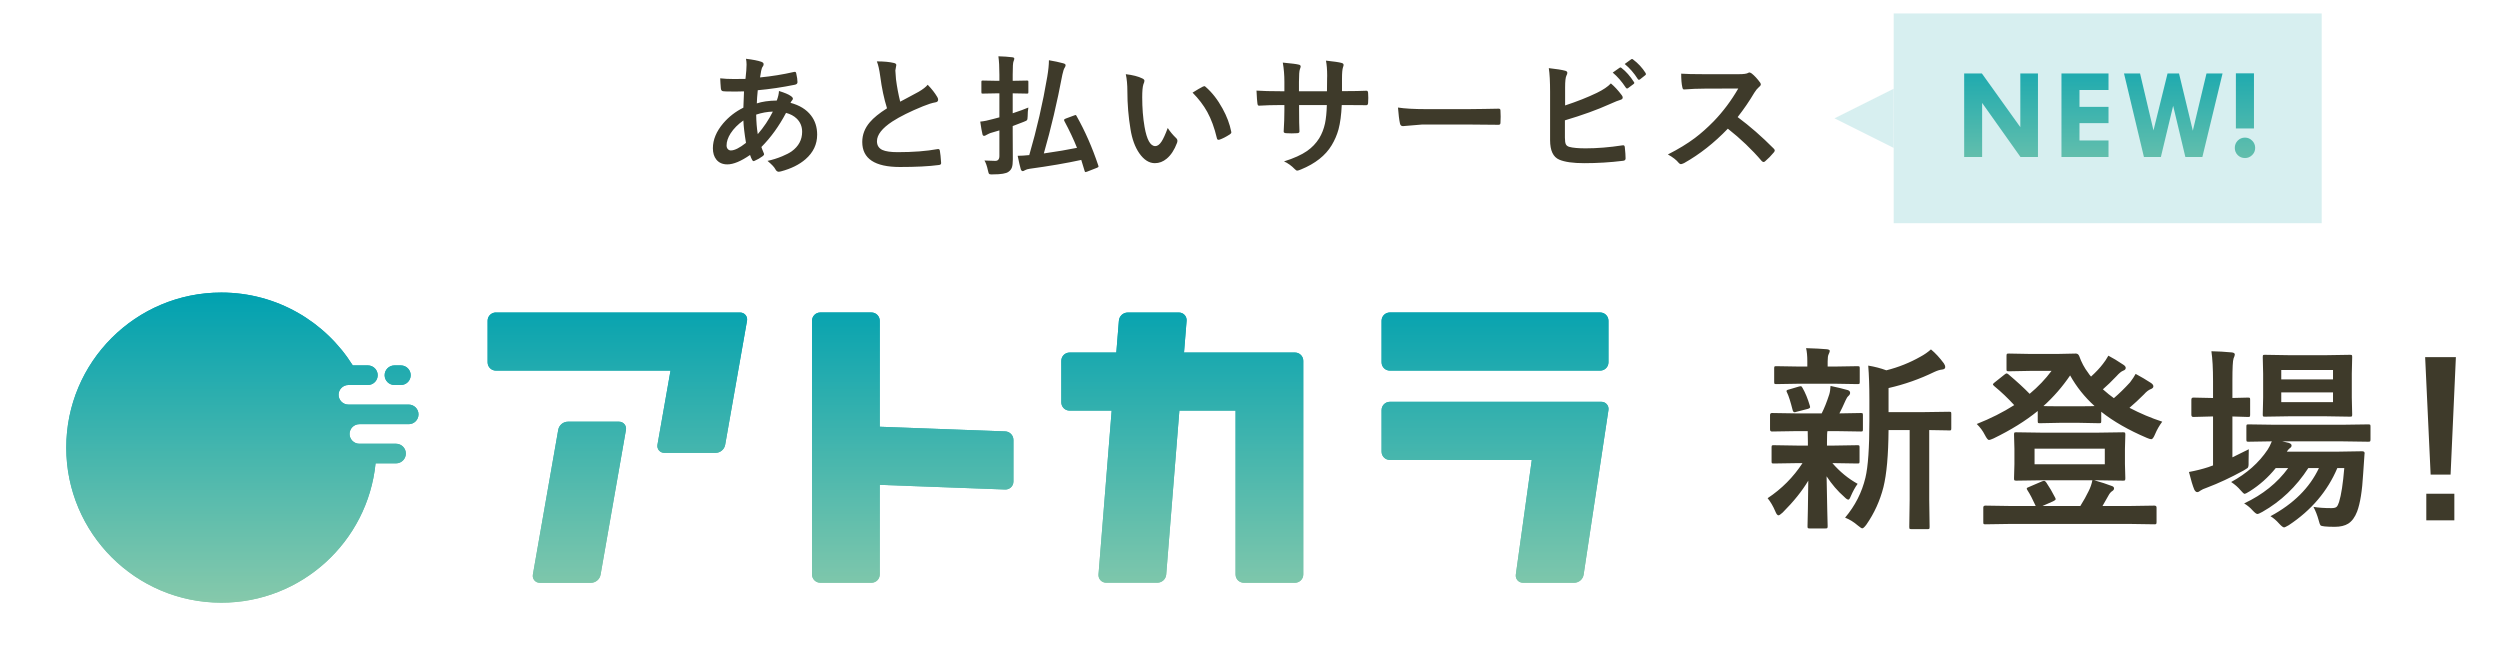 <svg width="323" height="86" viewBox="0 0 323 86" fill="none" xmlns="http://www.w3.org/2000/svg">
<path d="M96.382 7.594C97.281 7.703 97.939 7.832 98.356 7.98C98.558 8.052 98.66 8.153 98.66 8.285C98.66 8.394 98.632 8.485 98.578 8.556C98.468 8.688 98.388 8.891 98.339 9.165C98.323 9.252 98.298 9.403 98.265 9.617C98.243 9.776 98.221 9.905 98.199 10.004C99.68 9.861 101.141 9.625 102.583 9.296C102.627 9.285 102.665 9.28 102.698 9.28C102.786 9.28 102.843 9.343 102.871 9.469C102.98 9.941 103.035 10.322 103.035 10.612C103.035 10.793 102.917 10.906 102.682 10.95C101.042 11.284 99.449 11.52 97.903 11.657C97.832 12.348 97.791 12.915 97.78 13.359C98.46 13.129 99.32 13.006 100.362 12.989C100.538 12.512 100.631 12.101 100.642 11.755C101.371 11.98 101.87 12.189 102.139 12.381C102.342 12.512 102.443 12.636 102.443 12.751C102.443 12.816 102.41 12.885 102.344 12.956C102.295 13 102.224 13.11 102.131 13.285C103.304 13.598 104.187 14.141 104.779 14.914C105.311 15.599 105.577 16.427 105.577 17.398C105.577 18.642 105.075 19.701 104.072 20.572C103.271 21.269 102.213 21.792 100.897 22.143C100.782 22.176 100.689 22.193 100.617 22.193C100.431 22.193 100.277 22.072 100.157 21.831C100.036 21.59 99.704 21.241 99.162 20.786C99.787 20.655 100.417 20.457 101.053 20.194C101.58 19.975 101.991 19.761 102.287 19.552C103.186 18.9 103.636 18.058 103.636 17.027C103.636 16.348 103.403 15.78 102.937 15.325C102.575 14.974 102.114 14.727 101.555 14.585C100.661 16.285 99.6 17.754 98.372 18.993C98.405 19.114 98.504 19.369 98.668 19.758C98.701 19.824 98.717 19.881 98.717 19.931C98.717 20.008 98.657 20.09 98.536 20.178C98.202 20.424 97.865 20.619 97.525 20.762C97.454 20.8 97.399 20.819 97.36 20.819C97.305 20.819 97.248 20.773 97.188 20.679C97.083 20.498 96.99 20.279 96.908 20.021C95.734 20.833 94.756 21.239 93.972 21.239C93.358 21.239 92.883 21.03 92.549 20.613C92.253 20.246 92.105 19.758 92.105 19.149C92.105 18.053 92.552 16.978 93.445 15.925C94.164 15.086 95.03 14.415 96.044 13.91C96.061 13.307 96.088 12.605 96.127 11.805C95.715 11.821 95.34 11.829 95 11.829L94.399 11.821C93.889 11.821 93.569 11.81 93.437 11.788C93.251 11.772 93.149 11.643 93.133 11.402C93.111 11.254 93.094 11.04 93.083 10.76C93.067 10.431 93.056 10.217 93.05 10.119C93.566 10.179 94.158 10.209 94.827 10.209C94.937 10.209 95.433 10.204 96.316 10.193C96.409 9.376 96.456 8.762 96.456 8.35C96.456 8.093 96.431 7.841 96.382 7.594ZM97.903 17.332C98.676 16.444 99.326 15.473 99.852 14.42C99.145 14.437 98.427 14.566 97.698 14.807C97.714 15.745 97.782 16.586 97.903 17.332ZM96.044 15.563C95.337 16.068 94.789 16.622 94.399 17.225C94.049 17.773 93.873 18.297 93.873 18.796C93.873 19.004 93.936 19.169 94.062 19.289C94.161 19.388 94.284 19.437 94.432 19.437C94.904 19.437 95.554 19.111 96.382 18.459C96.184 17.263 96.072 16.298 96.044 15.563ZM113.287 7.931C114.208 7.931 114.945 8 115.499 8.137C115.702 8.186 115.803 8.274 115.803 8.4L115.68 9.107C115.68 9.217 115.707 9.595 115.762 10.242C115.894 11.251 116.075 12.216 116.305 13.137C116.639 12.956 117.051 12.737 117.539 12.479C118.098 12.178 118.485 11.969 118.698 11.854C119.241 11.536 119.628 11.235 119.858 10.95C120.379 11.487 120.79 12.013 121.092 12.529C121.169 12.649 121.207 12.767 121.207 12.882C121.207 13.074 121.094 13.187 120.87 13.22C120.447 13.291 119.907 13.461 119.249 13.729C117.594 14.404 116.275 15.059 115.293 15.695C113.966 16.567 113.303 17.417 113.303 18.245C113.303 18.777 113.536 19.152 114.002 19.372C114.424 19.564 115.085 19.659 115.984 19.659C117.986 19.659 119.699 19.528 121.125 19.265C121.169 19.259 121.204 19.256 121.232 19.256C121.336 19.256 121.402 19.328 121.429 19.47C121.495 19.832 121.55 20.356 121.593 21.041C121.61 21.211 121.508 21.304 121.289 21.321C120.012 21.491 118.339 21.576 116.272 21.576C113.026 21.576 111.403 20.498 111.403 18.343C111.403 17.406 111.729 16.556 112.382 15.794C112.864 15.224 113.605 14.623 114.602 13.993C114.213 12.742 113.923 11.374 113.731 9.889C113.61 8.989 113.462 8.337 113.287 7.931ZM139.091 14.988C140.187 16.929 141.122 19.056 141.895 21.37C141.917 21.43 141.928 21.477 141.928 21.51C141.928 21.57 141.865 21.625 141.739 21.674L140.439 22.184C140.346 22.217 140.28 22.234 140.242 22.234C140.193 22.234 140.157 22.187 140.135 22.094C139.899 21.31 139.754 20.833 139.699 20.663C137.791 21.079 135.568 21.461 133.029 21.806C132.788 21.839 132.585 21.902 132.42 21.995C132.305 22.072 132.212 22.11 132.141 22.11C132.031 22.11 131.946 22.031 131.886 21.872C131.776 21.499 131.642 20.918 131.483 20.128C131.883 20.128 132.382 20.098 132.98 20.038C133.956 16.688 134.732 13.31 135.307 9.905C135.45 9.061 135.521 8.353 135.521 7.783C136.234 7.904 136.84 8.032 137.339 8.17C137.564 8.224 137.676 8.307 137.676 8.416C137.676 8.515 137.638 8.622 137.561 8.737C137.457 8.885 137.355 9.189 137.257 9.65C136.588 13.203 135.79 16.594 134.863 19.824C136.546 19.583 137.975 19.341 139.148 19.1C138.721 18.025 138.175 16.869 137.511 15.629C137.484 15.575 137.47 15.531 137.47 15.498C137.47 15.448 137.539 15.391 137.676 15.325L138.762 14.922C138.855 14.878 138.921 14.856 138.959 14.856C139.008 14.856 139.052 14.9 139.091 14.988ZM127.19 20.737C127.771 20.77 128.237 20.786 128.588 20.786C128.944 20.786 129.122 20.572 129.122 20.145V16.847L127.979 17.184C127.897 17.206 127.716 17.291 127.436 17.439C127.321 17.515 127.225 17.554 127.148 17.554C127.039 17.554 126.967 17.485 126.935 17.348C126.852 17.019 126.756 16.474 126.647 15.712C127.129 15.668 127.686 15.555 128.316 15.374L129.122 15.161V12.06H128.736L126.984 12.093C126.896 12.093 126.841 12.082 126.819 12.06C126.803 12.038 126.795 11.989 126.795 11.912V10.596C126.795 10.503 126.808 10.448 126.836 10.431C126.852 10.415 126.902 10.407 126.984 10.407L128.736 10.44H129.122V9.666C129.122 8.663 129.078 7.865 128.991 7.273C129.643 7.29 130.238 7.331 130.775 7.396C130.956 7.413 131.047 7.473 131.047 7.577C131.047 7.66 131.014 7.777 130.948 7.931C130.877 8.068 130.841 8.636 130.841 9.634V10.44H130.924L132.675 10.407C132.763 10.407 132.818 10.418 132.84 10.44C132.856 10.461 132.865 10.514 132.865 10.596V11.912C132.865 11.999 132.851 12.052 132.823 12.068C132.807 12.085 132.758 12.093 132.675 12.093L130.924 12.06H130.841V14.634C131.719 14.344 132.393 14.097 132.865 13.894C132.804 14.234 132.774 14.61 132.774 15.021C132.769 15.3 132.736 15.473 132.675 15.539C132.642 15.577 132.503 15.646 132.256 15.745L130.841 16.287V17.184L130.858 20.581C130.858 21.058 130.817 21.411 130.734 21.642C130.652 21.866 130.507 22.05 130.298 22.193C130.008 22.417 129.339 22.53 128.292 22.53C128.182 22.535 128.113 22.538 128.086 22.538C127.922 22.538 127.815 22.502 127.765 22.431C127.732 22.382 127.691 22.247 127.642 22.028C127.516 21.441 127.365 21.011 127.19 20.737ZM145.452 9.584C146.367 9.694 147.08 9.878 147.59 10.135C147.771 10.217 147.861 10.319 147.861 10.44C147.861 10.538 147.815 10.694 147.722 10.908C147.623 11.215 147.574 11.767 147.574 12.562C147.574 13.96 147.675 15.24 147.878 16.402C148.168 18.053 148.629 18.878 149.26 18.878C149.545 18.878 149.816 18.681 150.074 18.286C150.304 17.935 150.57 17.351 150.872 16.534C151.157 16.984 151.516 17.417 151.949 17.834C152.064 17.938 152.122 18.058 152.122 18.195C152.122 18.272 152.105 18.36 152.072 18.459C151.733 19.363 151.288 20.043 150.74 20.498C150.274 20.888 149.764 21.082 149.21 21.082C148.465 21.082 147.793 20.655 147.195 19.799C146.641 18.999 146.263 17.962 146.06 16.69C145.792 15.089 145.657 13.455 145.657 11.788C145.657 10.938 145.589 10.204 145.452 9.584ZM154.079 11.969C154.633 11.618 155.074 11.361 155.403 11.196C155.497 11.152 155.56 11.13 155.593 11.13C155.647 11.13 155.708 11.163 155.774 11.229C156.602 11.947 157.328 12.88 157.953 14.025C158.507 15.029 158.88 16.019 159.072 16.995C159.083 17.033 159.088 17.066 159.088 17.093C159.088 17.192 159.022 17.282 158.891 17.365C158.397 17.683 157.959 17.908 157.575 18.039C157.52 18.056 157.471 18.064 157.427 18.064C157.317 18.064 157.249 17.992 157.221 17.85C156.909 16.529 156.495 15.399 155.979 14.461C155.497 13.59 154.863 12.759 154.079 11.969ZM173.386 11.772H173.978C174.899 11.772 175.746 11.755 176.519 11.723C176.541 11.723 176.555 11.723 176.561 11.723C176.676 11.723 176.742 11.813 176.758 11.994C176.774 12.208 176.783 12.427 176.783 12.652C176.783 12.882 176.774 13.104 176.758 13.318C176.742 13.499 176.668 13.59 176.536 13.59C176.525 13.59 176.503 13.59 176.47 13.59L174.044 13.573H173.353C173.298 14.84 173.158 15.89 172.934 16.723C172.736 17.436 172.443 18.116 172.053 18.763C171.253 20.095 169.929 21.14 168.081 21.896C167.845 21.995 167.686 22.045 167.604 22.045C167.516 22.045 167.412 21.982 167.291 21.855C166.847 21.4 166.381 21.066 165.893 20.852C167.16 20.457 168.155 20.008 168.879 19.503C169.515 19.059 170.036 18.513 170.441 17.866C170.787 17.296 171.036 16.657 171.19 15.95C171.321 15.325 171.401 14.533 171.428 13.573H167.842V14.182C167.842 15.448 167.859 16.378 167.892 16.97C167.903 17.113 167.807 17.192 167.604 17.209C167.39 17.225 167.152 17.233 166.888 17.233C166.625 17.233 166.381 17.225 166.156 17.209C165.954 17.192 165.852 17.126 165.852 17.011C165.852 17 165.852 16.986 165.852 16.97C165.912 16.016 165.943 15.098 165.943 14.215V13.573H165.433C164.457 13.573 163.53 13.601 162.653 13.655C162.538 13.655 162.472 13.549 162.455 13.335C162.422 13.159 162.384 12.616 162.34 11.706C163.124 11.761 164.155 11.788 165.433 11.788H165.943V10.563C165.943 9.691 165.874 8.866 165.737 8.087C166.856 8.191 167.541 8.279 167.793 8.35C167.963 8.383 168.048 8.463 168.048 8.589C168.048 8.649 168.015 8.767 167.949 8.943C167.867 9.146 167.826 9.686 167.826 10.563V11.788H171.445L171.461 10.135C171.467 10.059 171.47 9.943 171.47 9.79C171.47 8.995 171.417 8.342 171.313 7.832C172.344 7.942 173.002 8.038 173.287 8.12C173.49 8.164 173.592 8.252 173.592 8.383C173.592 8.466 173.567 8.567 173.517 8.688C173.43 8.934 173.386 9.428 173.386 10.168V11.772ZM180.619 13.894C181.496 14.031 182.708 14.1 184.254 14.1H189.682C190.214 14.1 190.9 14.091 191.738 14.075C192.808 14.058 193.414 14.047 193.556 14.042C193.584 14.042 193.611 14.042 193.638 14.042C193.786 14.042 193.86 14.121 193.86 14.28C193.877 14.538 193.885 14.804 193.885 15.078C193.885 15.347 193.877 15.61 193.86 15.868C193.86 16.038 193.781 16.123 193.622 16.123H193.556C191.873 16.101 190.62 16.09 189.797 16.09H183.736L181.26 16.296C181.046 16.296 180.918 16.178 180.874 15.942C180.775 15.498 180.69 14.815 180.619 13.894ZM202.212 13.623C203.774 13.107 205.145 12.564 206.324 11.994C207.136 11.599 207.736 11.194 208.125 10.777C208.586 11.161 209.052 11.665 209.523 12.29C209.611 12.4 209.655 12.501 209.655 12.594C209.655 12.748 209.559 12.849 209.367 12.899C209.142 12.954 208.676 13.14 207.969 13.458C206.368 14.182 204.441 14.878 202.187 15.547V17.784C202.187 18.206 202.231 18.5 202.319 18.664C202.401 18.812 202.546 18.916 202.755 18.977C203.21 19.103 203.914 19.166 204.868 19.166C206.354 19.166 207.939 19.037 209.622 18.779C209.661 18.774 209.696 18.771 209.729 18.771C209.844 18.771 209.91 18.853 209.926 19.018C209.992 19.643 210.025 20.128 210.025 20.474C210.025 20.66 209.907 20.762 209.672 20.778C208.038 20.981 206.371 21.082 204.671 21.082C203.24 21.082 202.171 20.931 201.463 20.63C200.668 20.296 200.271 19.454 200.271 18.105V11.887C200.271 10.533 200.216 9.505 200.106 8.803C201.099 8.913 201.806 9.025 202.228 9.14C202.409 9.189 202.5 9.28 202.5 9.411C202.5 9.51 202.461 9.628 202.384 9.765C202.269 9.99 202.212 10.494 202.212 11.278V13.623ZM208.364 9.379L209.252 8.754C209.285 8.726 209.318 8.712 209.351 8.712C209.395 8.712 209.447 8.737 209.507 8.786C210.083 9.231 210.615 9.834 211.103 10.596C211.136 10.64 211.152 10.678 211.152 10.711C211.152 10.766 211.119 10.815 211.053 10.859L210.346 11.385C210.297 11.418 210.253 11.435 210.214 11.435C210.16 11.435 210.107 11.399 210.058 11.328C209.537 10.533 208.972 9.883 208.364 9.379ZM209.91 8.268L210.749 7.66C210.793 7.632 210.828 7.618 210.856 7.618C210.894 7.618 210.944 7.643 211.004 7.693C211.651 8.181 212.186 8.759 212.608 9.428C212.641 9.483 212.657 9.529 212.657 9.568C212.657 9.628 212.621 9.683 212.55 9.732L211.884 10.259C211.835 10.291 211.788 10.308 211.744 10.308C211.689 10.308 211.64 10.272 211.596 10.201C211.125 9.45 210.563 8.806 209.91 8.268ZM224.504 15.128C226.072 16.29 227.627 17.647 229.167 19.199C229.255 19.287 229.299 19.366 229.299 19.437C229.299 19.509 229.261 19.591 229.184 19.684C228.827 20.117 228.452 20.501 228.057 20.835C227.986 20.901 227.917 20.934 227.851 20.934C227.786 20.934 227.706 20.89 227.613 20.803C226.346 19.317 224.888 17.924 223.237 16.625C221.477 18.461 219.591 19.945 217.579 21.074C217.376 21.162 217.247 21.206 217.192 21.206C217.082 21.206 216.987 21.156 216.904 21.058C216.592 20.668 216.12 20.301 215.49 19.956C216.844 19.27 218.006 18.563 218.977 17.834C219.766 17.241 220.581 16.518 221.42 15.662C222.62 14.418 223.676 13.008 224.586 11.435L220.244 11.451C219.377 11.451 218.489 11.487 217.579 11.558C217.469 11.569 217.395 11.473 217.357 11.27C217.258 10.848 217.209 10.264 217.209 9.518C217.812 9.562 218.76 9.584 220.054 9.584H224.685C225.272 9.584 225.658 9.532 225.845 9.428C225.905 9.384 225.968 9.362 226.034 9.362C226.089 9.362 226.184 9.406 226.322 9.494C226.683 9.779 227.048 10.174 227.415 10.678C227.47 10.771 227.498 10.843 227.498 10.892C227.498 11.007 227.424 11.12 227.276 11.229C227.045 11.432 226.84 11.681 226.659 11.978C226.028 13.047 225.31 14.097 224.504 15.128Z" fill="#3E3A2A"/>
<path d="M54.071 53.537C54.071 54.234 53.503 54.802 52.806 54.802H46.428C45.732 54.802 45.163 55.371 45.163 56.068C45.163 56.764 45.732 57.333 46.428 57.333H51.17C51.867 57.333 52.435 57.902 52.435 58.598C52.435 59.295 51.867 59.864 51.17 59.864H48.524C47.508 69.973 38.971 77.866 28.593 77.866C17.531 77.866 8.559 68.893 8.559 57.831C8.559 46.77 17.531 37.797 28.593 37.797C35.756 37.797 42.032 41.555 45.578 47.211H47.534C48.23 47.211 48.799 47.779 48.799 48.476C48.799 49.172 48.23 49.741 47.534 49.741H45.01C44.313 49.741 43.744 50.31 43.744 51.007C43.744 51.703 44.313 52.272 45.01 52.272H52.806C53.503 52.272 54.071 52.841 54.071 53.537ZM50.959 49.741H51.796C52.493 49.741 53.062 49.172 53.062 48.476C53.062 47.779 52.493 47.211 51.796 47.211H50.959C50.263 47.211 49.694 47.779 49.694 48.476C49.694 49.172 50.263 49.741 50.959 49.741ZM167.316 45.549C167.904 45.549 168.384 46.028 168.384 46.616V74.223C168.384 74.811 167.904 75.29 167.316 75.29H160.702C160.114 75.29 159.635 74.811 159.635 74.223V53.051H152.376L150.676 74.223C150.625 74.824 150.126 75.284 149.525 75.284H142.911C142.336 75.284 141.882 74.792 141.927 74.223L143.627 53.051H138.189C137.601 53.051 137.122 52.572 137.122 51.984V46.616C137.122 46.028 137.601 45.549 138.189 45.549H144.228L144.56 41.44C144.611 40.839 145.11 40.379 145.71 40.379H152.324C152.9 40.379 153.353 40.871 153.309 41.44L152.976 45.549H167.31H167.316ZM179.567 40.373C178.979 40.373 178.5 40.852 178.5 41.44V46.814C178.5 47.402 178.979 47.882 179.567 47.882H206.745C207.333 47.882 207.813 47.402 207.813 46.814V41.44C207.813 40.852 207.333 40.373 206.745 40.373H179.567ZM113.662 41.44C113.662 40.852 113.183 40.373 112.595 40.373H105.981C105.393 40.373 104.914 40.852 104.914 41.44V74.223C104.914 74.811 105.393 75.29 105.981 75.29H112.595C113.183 75.29 113.662 74.811 113.662 74.223V62.644L129.868 63.244C130.45 63.263 130.936 62.803 130.936 62.215V56.841C130.936 56.247 130.463 55.755 129.868 55.735L113.662 55.135V41.44ZM64.066 40.373C63.478 40.373 62.999 40.852 62.999 41.44V46.814C62.999 47.402 63.478 47.882 64.066 47.882H86.631L84.944 57.461C84.848 58.01 85.269 58.509 85.825 58.509H92.44C93.053 58.509 93.583 58.068 93.692 57.461L96.517 41.427C96.612 40.878 96.191 40.379 95.635 40.379H64.066V40.373ZM68.846 74.242C68.75 74.792 69.172 75.297 69.728 75.297H76.342C76.956 75.297 77.486 74.849 77.595 74.242L80.873 55.537C80.969 54.988 80.547 54.483 79.991 54.483H73.377C72.763 54.483 72.233 54.93 72.124 55.537L68.846 74.242ZM179.567 51.914C178.979 51.914 178.5 52.393 178.5 52.981V58.355C178.5 58.944 178.979 59.423 179.567 59.423H197.907L195.843 74.236C195.767 74.798 196.201 75.29 196.764 75.29H203.378C203.991 75.29 204.515 74.843 204.605 74.236L207.813 52.968C207.896 52.412 207.468 51.914 206.905 51.914H179.573H179.567Z" fill="url(#paint0_linear_2614_2633)"/>
<path d="M54.071 53.537C54.071 54.234 53.503 54.802 52.806 54.802H46.428C45.732 54.802 45.163 55.371 45.163 56.068C45.163 56.764 45.732 57.333 46.428 57.333H51.17C51.867 57.333 52.435 57.902 52.435 58.598C52.435 59.295 51.867 59.864 51.17 59.864H48.524C47.508 69.973 38.971 77.866 28.593 77.866C17.531 77.866 8.559 68.893 8.559 57.831C8.559 46.77 17.531 37.797 28.593 37.797C35.756 37.797 42.032 41.555 45.578 47.211H47.534C48.23 47.211 48.799 47.779 48.799 48.476C48.799 49.172 48.23 49.741 47.534 49.741H45.01C44.313 49.741 43.744 50.31 43.744 51.007C43.744 51.703 44.313 52.272 45.01 52.272H52.806C53.503 52.272 54.071 52.841 54.071 53.537ZM50.959 49.741H51.796C52.493 49.741 53.062 49.172 53.062 48.476C53.062 47.779 52.493 47.211 51.796 47.211H50.959C50.263 47.211 49.694 47.779 49.694 48.476C49.694 49.172 50.263 49.741 50.959 49.741ZM167.316 45.549C167.904 45.549 168.384 46.028 168.384 46.616V74.223C168.384 74.811 167.904 75.29 167.316 75.29H160.702C160.114 75.29 159.635 74.811 159.635 74.223V53.051H152.376L150.676 74.223C150.625 74.824 150.126 75.284 149.525 75.284H142.911C142.336 75.284 141.882 74.792 141.927 74.223L143.627 53.051H138.189C137.601 53.051 137.122 52.572 137.122 51.984V46.616C137.122 46.028 137.601 45.549 138.189 45.549H144.228L144.56 41.44C144.611 40.839 145.11 40.379 145.71 40.379H152.324C152.9 40.379 153.353 40.871 153.309 41.44L152.976 45.549H167.31H167.316ZM179.567 40.373C178.979 40.373 178.5 40.852 178.5 41.44V46.814C178.5 47.402 178.979 47.882 179.567 47.882H206.745C207.333 47.882 207.813 47.402 207.813 46.814V41.44C207.813 40.852 207.333 40.373 206.745 40.373H179.567ZM113.662 41.44C113.662 40.852 113.183 40.373 112.595 40.373H105.981C105.393 40.373 104.914 40.852 104.914 41.44V74.223C104.914 74.811 105.393 75.29 105.981 75.29H112.595C113.183 75.29 113.662 74.811 113.662 74.223V62.644L129.868 63.244C130.45 63.263 130.936 62.803 130.936 62.215V56.841C130.936 56.247 130.463 55.755 129.868 55.735L113.662 55.135V41.44ZM64.066 40.373C63.478 40.373 62.999 40.852 62.999 41.44V46.814C62.999 47.402 63.478 47.882 64.066 47.882H86.631L84.944 57.461C84.848 58.01 85.269 58.509 85.825 58.509H92.44C93.053 58.509 93.583 58.068 93.692 57.461L96.517 41.427C96.612 40.878 96.191 40.379 95.635 40.379H64.066V40.373ZM68.846 74.242C68.75 74.792 69.172 75.297 69.728 75.297H76.342C76.956 75.297 77.486 74.849 77.595 74.242L80.873 55.537C80.969 54.988 80.547 54.483 79.991 54.483H73.377C72.763 54.483 72.233 54.93 72.124 55.537L68.846 74.242ZM179.567 51.914C178.979 51.914 178.5 52.393 178.5 52.981V58.355C178.5 58.944 178.979 59.423 179.567 59.423H197.907L195.843 74.236C195.767 74.798 196.201 75.29 196.764 75.29H203.378C203.991 75.29 204.515 74.843 204.605 74.236L207.813 52.968C207.896 52.412 207.468 51.914 206.905 51.914H179.573H179.567Z" fill="url(#paint1_linear_2614_2633)"/>
<path d="M238.386 66.881C239.681 65.346 240.557 63.624 241.013 61.715C241.354 60.304 241.524 57.855 241.524 54.369V51.593C241.524 49.891 241.474 48.438 241.374 47.235C242.221 47.376 243.001 47.58 243.715 47.845C245.292 47.447 246.765 46.857 248.135 46.077C248.616 45.82 249.064 45.509 249.479 45.143C250.044 45.608 250.6 46.21 251.148 46.949C251.264 47.115 251.322 47.276 251.322 47.434C251.322 47.608 251.193 47.712 250.936 47.745C250.654 47.77 250.322 47.87 249.94 48.044C248.031 48.974 246.051 49.671 244.001 50.136V53.248H248.359L251.832 53.199C251.965 53.199 252.044 53.215 252.069 53.248C252.094 53.282 252.106 53.356 252.106 53.473V55.34C252.106 55.473 252.09 55.552 252.057 55.577C252.023 55.602 251.949 55.614 251.832 55.614C251.808 55.614 251.695 55.61 251.496 55.602C250.832 55.585 250.085 55.572 249.255 55.564V64.541L249.305 68.064C249.305 68.205 249.288 68.292 249.255 68.326C249.23 68.351 249.164 68.363 249.056 68.363H246.952C246.819 68.363 246.74 68.346 246.715 68.313C246.69 68.28 246.678 68.197 246.678 68.064L246.728 64.541V55.564H244.001C243.976 58.801 243.756 61.258 243.341 62.935C242.893 64.694 242.159 66.309 241.138 67.778C240.897 68.102 240.719 68.263 240.602 68.263C240.519 68.263 240.333 68.143 240.042 67.902C239.503 67.438 238.951 67.097 238.386 66.881ZM232.074 55.701L228.937 55.751C228.771 55.751 228.688 55.66 228.688 55.477V53.634C228.688 53.452 228.771 53.361 228.937 53.361L232.074 53.41H235.361C235.693 52.763 236.017 51.954 236.332 50.983C236.423 50.709 236.481 50.335 236.506 49.862C236.855 49.928 237.262 50.02 237.726 50.136C238.316 50.294 238.648 50.381 238.722 50.397C238.93 50.464 239.034 50.584 239.034 50.758C239.034 50.9 238.967 51.028 238.834 51.144C238.693 51.261 238.565 51.456 238.448 51.73C238.133 52.443 237.867 53.004 237.652 53.41L240.416 53.361C240.548 53.361 240.627 53.377 240.652 53.41C240.677 53.444 240.689 53.518 240.689 53.634V55.477C240.689 55.61 240.673 55.689 240.64 55.714C240.606 55.739 240.532 55.751 240.416 55.751L237.278 55.701H236.108C236.066 55.826 236.046 56.295 236.046 57.108V57.569H236.917L239.98 57.519C240.113 57.519 240.191 57.535 240.216 57.569C240.241 57.602 240.254 57.677 240.254 57.793V59.598C240.254 59.739 240.237 59.822 240.204 59.847C240.171 59.872 240.096 59.884 239.98 59.884L236.917 59.835H236.743C237.706 60.947 238.793 61.839 240.005 62.511C239.689 62.943 239.391 63.487 239.108 64.142C239 64.416 238.901 64.553 238.81 64.553C238.685 64.553 238.507 64.433 238.274 64.192C237.436 63.462 236.676 62.578 235.996 61.54C236.012 62.96 236.041 64.437 236.083 65.973C236.116 67.135 236.133 67.807 236.133 67.99C236.133 68.122 236.112 68.205 236.07 68.239C236.037 68.263 235.954 68.276 235.821 68.276H233.805C233.672 68.276 233.593 68.255 233.568 68.214C233.543 68.189 233.531 68.114 233.531 67.99C233.531 67.848 233.547 67.093 233.58 65.724C233.605 64.487 233.622 63.279 233.63 62.101C232.842 63.429 231.738 64.802 230.318 66.222C230.053 66.462 229.874 66.583 229.783 66.583C229.642 66.583 229.505 66.412 229.372 66.072C229.082 65.392 228.75 64.823 228.376 64.367C230.194 63.163 231.696 61.652 232.883 59.835H232.248L229.161 59.884C229.028 59.884 228.949 59.868 228.924 59.835C228.899 59.801 228.887 59.723 228.887 59.598V57.793C228.887 57.66 228.903 57.581 228.937 57.556C228.97 57.531 229.044 57.519 229.161 57.519L232.248 57.569H233.58V57.108C233.58 56.427 233.572 55.959 233.556 55.701H232.074ZM236.992 49.576H232.51L229.497 49.626C229.364 49.626 229.285 49.609 229.26 49.576C229.235 49.542 229.223 49.468 229.223 49.352V47.584C229.223 47.451 229.239 47.372 229.273 47.347C229.306 47.322 229.381 47.31 229.497 47.31L232.51 47.359H233.506V46.675C233.506 45.977 233.452 45.413 233.344 44.981C234.473 45.015 235.357 45.06 235.996 45.118C236.27 45.143 236.407 45.218 236.407 45.343C236.407 45.426 236.357 45.571 236.257 45.778C236.174 45.928 236.133 46.235 236.133 46.7V47.359H236.992L239.98 47.31C240.129 47.31 240.216 47.326 240.241 47.359C240.266 47.393 240.279 47.467 240.279 47.584V49.352C240.279 49.484 240.262 49.563 240.229 49.588C240.196 49.613 240.113 49.626 239.98 49.626L236.992 49.576ZM230.904 50.758C230.846 50.651 230.816 50.572 230.816 50.522C230.816 50.431 230.92 50.364 231.128 50.323L232.435 49.937C232.526 49.912 232.597 49.899 232.647 49.899C232.738 49.899 232.817 49.97 232.883 50.111C233.248 50.742 233.564 51.51 233.829 52.414C233.854 52.489 233.867 52.547 233.867 52.589C233.867 52.688 233.771 52.767 233.58 52.825L232.124 53.199C232.008 53.24 231.92 53.261 231.862 53.261C231.746 53.261 231.663 53.174 231.613 52.999C231.339 51.912 231.103 51.165 230.904 50.758ZM263.861 55.9H270.945L274.307 55.851C274.448 55.851 274.531 55.871 274.556 55.913C274.58 55.946 274.593 56.029 274.593 56.162L274.543 57.992V59.959L274.593 61.789C274.593 61.93 274.576 62.017 274.543 62.051C274.518 62.084 274.439 62.101 274.307 62.101L270.945 62.051H270.571C271.46 62.3 272.202 62.541 272.8 62.773C273.024 62.839 273.136 62.947 273.136 63.097C273.136 63.238 273.053 63.358 272.887 63.458C272.713 63.566 272.551 63.761 272.402 64.043L271.642 65.375H275.103L278.34 65.325C278.531 65.325 278.627 65.408 278.627 65.574V67.467C278.627 67.599 278.606 67.678 278.564 67.703C278.54 67.728 278.465 67.74 278.34 67.74L275.103 67.691H259.752L256.515 67.74C256.382 67.74 256.304 67.724 256.279 67.691C256.254 67.657 256.241 67.583 256.241 67.467V65.574C256.241 65.408 256.333 65.325 256.515 65.325L259.752 65.375H263.014C262.616 64.495 262.259 63.815 261.943 63.333C261.885 63.242 261.856 63.171 261.856 63.121C261.856 63.047 261.948 62.98 262.13 62.922L263.811 62.2C263.936 62.15 264.027 62.126 264.085 62.126C264.185 62.126 264.28 62.192 264.371 62.325C264.778 62.922 265.16 63.574 265.517 64.279C265.566 64.371 265.591 64.441 265.591 64.491C265.591 64.574 265.483 64.665 265.268 64.765L263.886 65.375H268.779C269.21 64.686 269.567 64.047 269.849 63.458C270.082 63.001 270.244 62.532 270.335 62.051H263.861L260.499 62.101C260.358 62.101 260.275 62.08 260.25 62.038C260.225 62.005 260.213 61.922 260.213 61.789L260.263 59.959V57.992L260.213 56.162C260.213 56.012 260.23 55.921 260.263 55.888C260.296 55.863 260.375 55.851 260.499 55.851L263.861 55.9ZM262.865 57.967V59.984H271.941V57.967H262.865ZM279.361 54.481C278.988 54.979 278.681 55.514 278.44 56.087C278.257 56.527 278.096 56.747 277.954 56.747C277.83 56.747 277.635 56.689 277.369 56.573C275.012 55.568 273.049 54.444 271.48 53.199V54.406C271.48 54.539 271.464 54.618 271.431 54.643C271.397 54.668 271.323 54.68 271.206 54.68L268.679 54.63H266.052L263.55 54.68C263.417 54.68 263.338 54.664 263.313 54.63C263.288 54.597 263.276 54.523 263.276 54.406V53.099C261.707 54.377 259.802 55.56 257.561 56.647C257.262 56.78 257.067 56.847 256.976 56.847C256.843 56.847 256.665 56.627 256.44 56.187C256.175 55.664 255.826 55.195 255.395 54.78C257.179 54.074 258.794 53.261 260.238 52.34C259.416 51.443 258.565 50.634 257.686 49.912C257.553 49.804 257.486 49.717 257.486 49.65C257.486 49.609 257.553 49.534 257.686 49.426L258.968 48.405C259.101 48.297 259.196 48.243 259.254 48.243C259.304 48.243 259.379 48.281 259.478 48.355C260.599 49.302 261.516 50.144 262.23 50.883C263.334 49.962 264.276 48.974 265.056 47.92H262.23L259.553 47.97C259.404 47.97 259.312 47.953 259.279 47.92C259.254 47.895 259.242 47.828 259.242 47.721V45.953C259.242 45.82 259.263 45.741 259.304 45.716C259.337 45.691 259.42 45.679 259.553 45.679L262.23 45.728H265.878L268.193 45.679C268.393 45.679 268.538 45.782 268.629 45.99C268.92 46.812 269.31 47.542 269.8 48.181C269.866 48.297 269.986 48.455 270.161 48.654C270.791 48.082 271.302 47.538 271.692 47.023C271.924 46.741 272.161 46.384 272.402 45.953C272.949 46.235 273.601 46.629 274.356 47.135C274.547 47.26 274.643 47.393 274.643 47.534C274.643 47.7 274.531 47.82 274.307 47.895C274.074 47.986 273.788 48.223 273.447 48.605C272.808 49.277 272.223 49.841 271.692 50.298C272.215 50.763 272.688 51.144 273.111 51.443C273.792 50.862 274.489 50.182 275.203 49.401C275.518 48.986 275.759 48.621 275.925 48.306C276.622 48.679 277.282 49.069 277.905 49.476C278.112 49.617 278.216 49.762 278.216 49.912C278.216 50.069 278.104 50.19 277.88 50.273C277.598 50.381 277.303 50.609 276.996 50.958C276.357 51.597 275.734 52.174 275.128 52.688C276.506 53.41 277.917 54.008 279.361 54.481ZM266.052 52.489H268.679C269.717 52.489 270.364 52.481 270.621 52.464C269.343 51.31 268.289 49.991 267.459 48.505C266.463 49.974 265.313 51.294 264.01 52.464C264.251 52.481 264.932 52.489 266.052 52.489ZM293.344 66.695C296.324 65.093 298.412 63.018 299.607 60.47H298.237C296.677 62.885 294.697 64.773 292.299 66.134C291.975 66.317 291.759 66.408 291.651 66.408C291.527 66.408 291.315 66.246 291.016 65.923C290.742 65.607 290.385 65.313 289.945 65.039C292.336 63.918 294.232 62.395 295.635 60.47H294.029C293.066 61.665 291.946 62.665 290.668 63.47C290.302 63.694 290.087 63.806 290.02 63.806C289.921 63.806 289.742 63.653 289.485 63.346C289.161 62.956 288.754 62.599 288.265 62.275C290.282 61.179 291.855 59.785 292.983 58.092C293.149 57.851 293.328 57.494 293.519 57.021L290.506 57.071C290.373 57.071 290.294 57.054 290.269 57.021C290.244 56.979 290.232 56.896 290.232 56.772V55.103C290.232 54.971 290.248 54.892 290.282 54.867C290.315 54.842 290.39 54.83 290.506 54.83L293.979 54.879H302.52L305.981 54.83C306.114 54.83 306.197 54.846 306.23 54.879C306.255 54.913 306.268 54.987 306.268 55.103V56.772C306.268 56.905 306.251 56.988 306.218 57.021C306.193 57.054 306.114 57.071 305.981 57.071L302.52 57.021H294.863L295.71 57.22C295.951 57.303 296.071 57.415 296.071 57.556C296.071 57.697 296 57.809 295.859 57.892C295.677 58.042 295.544 58.195 295.461 58.353H302.109L305.172 58.303C305.396 58.303 305.508 58.382 305.508 58.54C305.508 58.556 305.508 58.573 305.508 58.59C305.5 58.614 305.496 58.631 305.496 58.639L305.321 61.204C305.197 63.412 304.936 65.043 304.537 66.097C304.255 66.828 303.873 67.346 303.392 67.653C302.952 67.927 302.371 68.064 301.649 68.064C301.093 68.064 300.661 68.048 300.354 68.014C300.047 67.99 299.86 67.936 299.794 67.853C299.735 67.778 299.657 67.55 299.557 67.168C299.391 66.57 299.171 66.01 298.897 65.487C299.528 65.595 300.3 65.649 301.213 65.649C301.528 65.649 301.748 65.599 301.873 65.499C301.997 65.392 302.109 65.176 302.209 64.852C302.491 63.939 302.715 62.478 302.881 60.47H301.985C300.715 63.466 298.623 65.927 295.71 67.853C295.386 68.043 295.183 68.139 295.1 68.139C294.975 68.139 294.764 67.977 294.465 67.653C294.1 67.238 293.726 66.919 293.344 66.695ZM300.528 45.89L303.616 45.841C303.749 45.841 303.832 45.857 303.865 45.89C303.89 45.924 303.902 46.002 303.902 46.127L303.852 48.281V51.368L303.902 53.56C303.902 53.693 303.886 53.771 303.852 53.796C303.819 53.821 303.74 53.834 303.616 53.834L300.528 53.784H295.735L292.622 53.834C292.489 53.834 292.411 53.817 292.386 53.784C292.361 53.751 292.348 53.676 292.348 53.56L292.398 51.368V48.281L292.348 46.127C292.348 45.986 292.365 45.903 292.398 45.878C292.431 45.853 292.506 45.841 292.622 45.841L295.735 45.89H300.528ZM301.425 51.954V50.696H294.739V51.954H301.425ZM301.425 47.808H294.739V49.015H301.425V47.808ZM290.543 58.042C290.526 58.332 290.518 58.859 290.518 59.623V59.972C290.518 60.212 290.473 60.378 290.381 60.47C290.323 60.519 290.145 60.631 289.846 60.806C288.211 61.702 286.646 62.433 285.152 62.997C284.729 63.146 284.459 63.267 284.343 63.358C284.16 63.507 284.007 63.582 283.882 63.582C283.741 63.582 283.612 63.47 283.496 63.246C283.297 62.765 283.069 62.009 282.812 60.98C283.708 60.814 284.55 60.602 285.339 60.345C285.405 60.312 285.505 60.275 285.638 60.233C285.771 60.191 285.866 60.158 285.924 60.133V53.809H285.712L283.372 53.871C283.206 53.871 283.123 53.776 283.123 53.585V51.642C283.123 51.46 283.206 51.368 283.372 51.368L285.712 51.418H285.924V49.227C285.924 47.608 285.854 46.326 285.712 45.38C286.567 45.397 287.439 45.446 288.327 45.529C288.601 45.554 288.738 45.645 288.738 45.803C288.738 45.903 288.684 46.073 288.576 46.314C288.476 46.579 288.427 47.526 288.427 49.152V51.418L290.443 51.368C290.576 51.368 290.655 51.385 290.68 51.418C290.705 51.452 290.717 51.526 290.717 51.642V53.585C290.717 53.717 290.701 53.8 290.668 53.834C290.634 53.858 290.56 53.871 290.443 53.871L288.427 53.809V59.088C289.514 58.565 290.219 58.216 290.543 58.042ZM317.3 46.139L316.615 61.316H314.038L313.328 46.139H317.3ZM313.478 63.794H317.101V67.23H313.478V63.794Z" fill="#3E3A2A"/>
<path d="M237.016 15.288L244.665 11.463L244.665 19.113L237.016 15.288Z" fill="#D7EFF0"/>
<rect width="55.299" height="27.1" transform="translate(244.665 1.738)" fill="#D7EFF0"/>
<path d="M261.026 9.489H263.304V20.288H261.05L256.091 13.297V20.288H253.771V9.489H256.058L261.026 16.43V9.489ZM266.342 9.489H272.42V11.627H268.67V13.807H272.42V15.912H268.67V18.149H272.42V20.288H266.342V9.489ZM274.422 9.489H276.494L278.23 16.85L280.048 9.489H281.528L283.313 16.883L285.081 9.489H287.154L284.546 20.288H282.35L280.771 13.667L279.184 20.288H276.996L274.422 9.489ZM288.876 9.472H291.212V16.595H288.876V9.472ZM288.736 19.112C288.736 18.739 288.862 18.424 289.114 18.166C289.372 17.908 289.685 17.779 290.052 17.779C290.414 17.779 290.724 17.911 290.981 18.174C291.239 18.432 291.368 18.744 291.368 19.112C291.368 19.468 291.239 19.775 290.981 20.033C290.724 20.291 290.414 20.419 290.052 20.419C289.685 20.419 289.372 20.293 289.114 20.041C288.862 19.784 288.736 19.474 288.736 19.112Z" fill="url(#paint2_linear_2614_2633)"/>
<defs>
<linearGradient id="paint0_linear_2614_2633" x1="108.192" y1="37.797" x2="108.192" y2="77.866" gradientUnits="userSpaceOnUse">
<stop stop-color="#00A0AF"/>
<stop offset="1" stop-color="#87C8AA"/>
</linearGradient>
<linearGradient id="paint1_linear_2614_2633" x1="108.192" y1="37.797" x2="108.192" y2="77.866" gradientUnits="userSpaceOnUse">
<stop stop-color="#00A1B0"/>
<stop offset="1" stop-color="#86C9AB"/>
</linearGradient>
<linearGradient id="paint2_linear_2614_2633" x1="272.315" y1="4.288" x2="272.315" y2="26.288" gradientUnits="userSpaceOnUse">
<stop stop-color="#00A1B0"/>
<stop offset="1" stop-color="#86C9AB"/>
</linearGradient>
</defs>
</svg>
